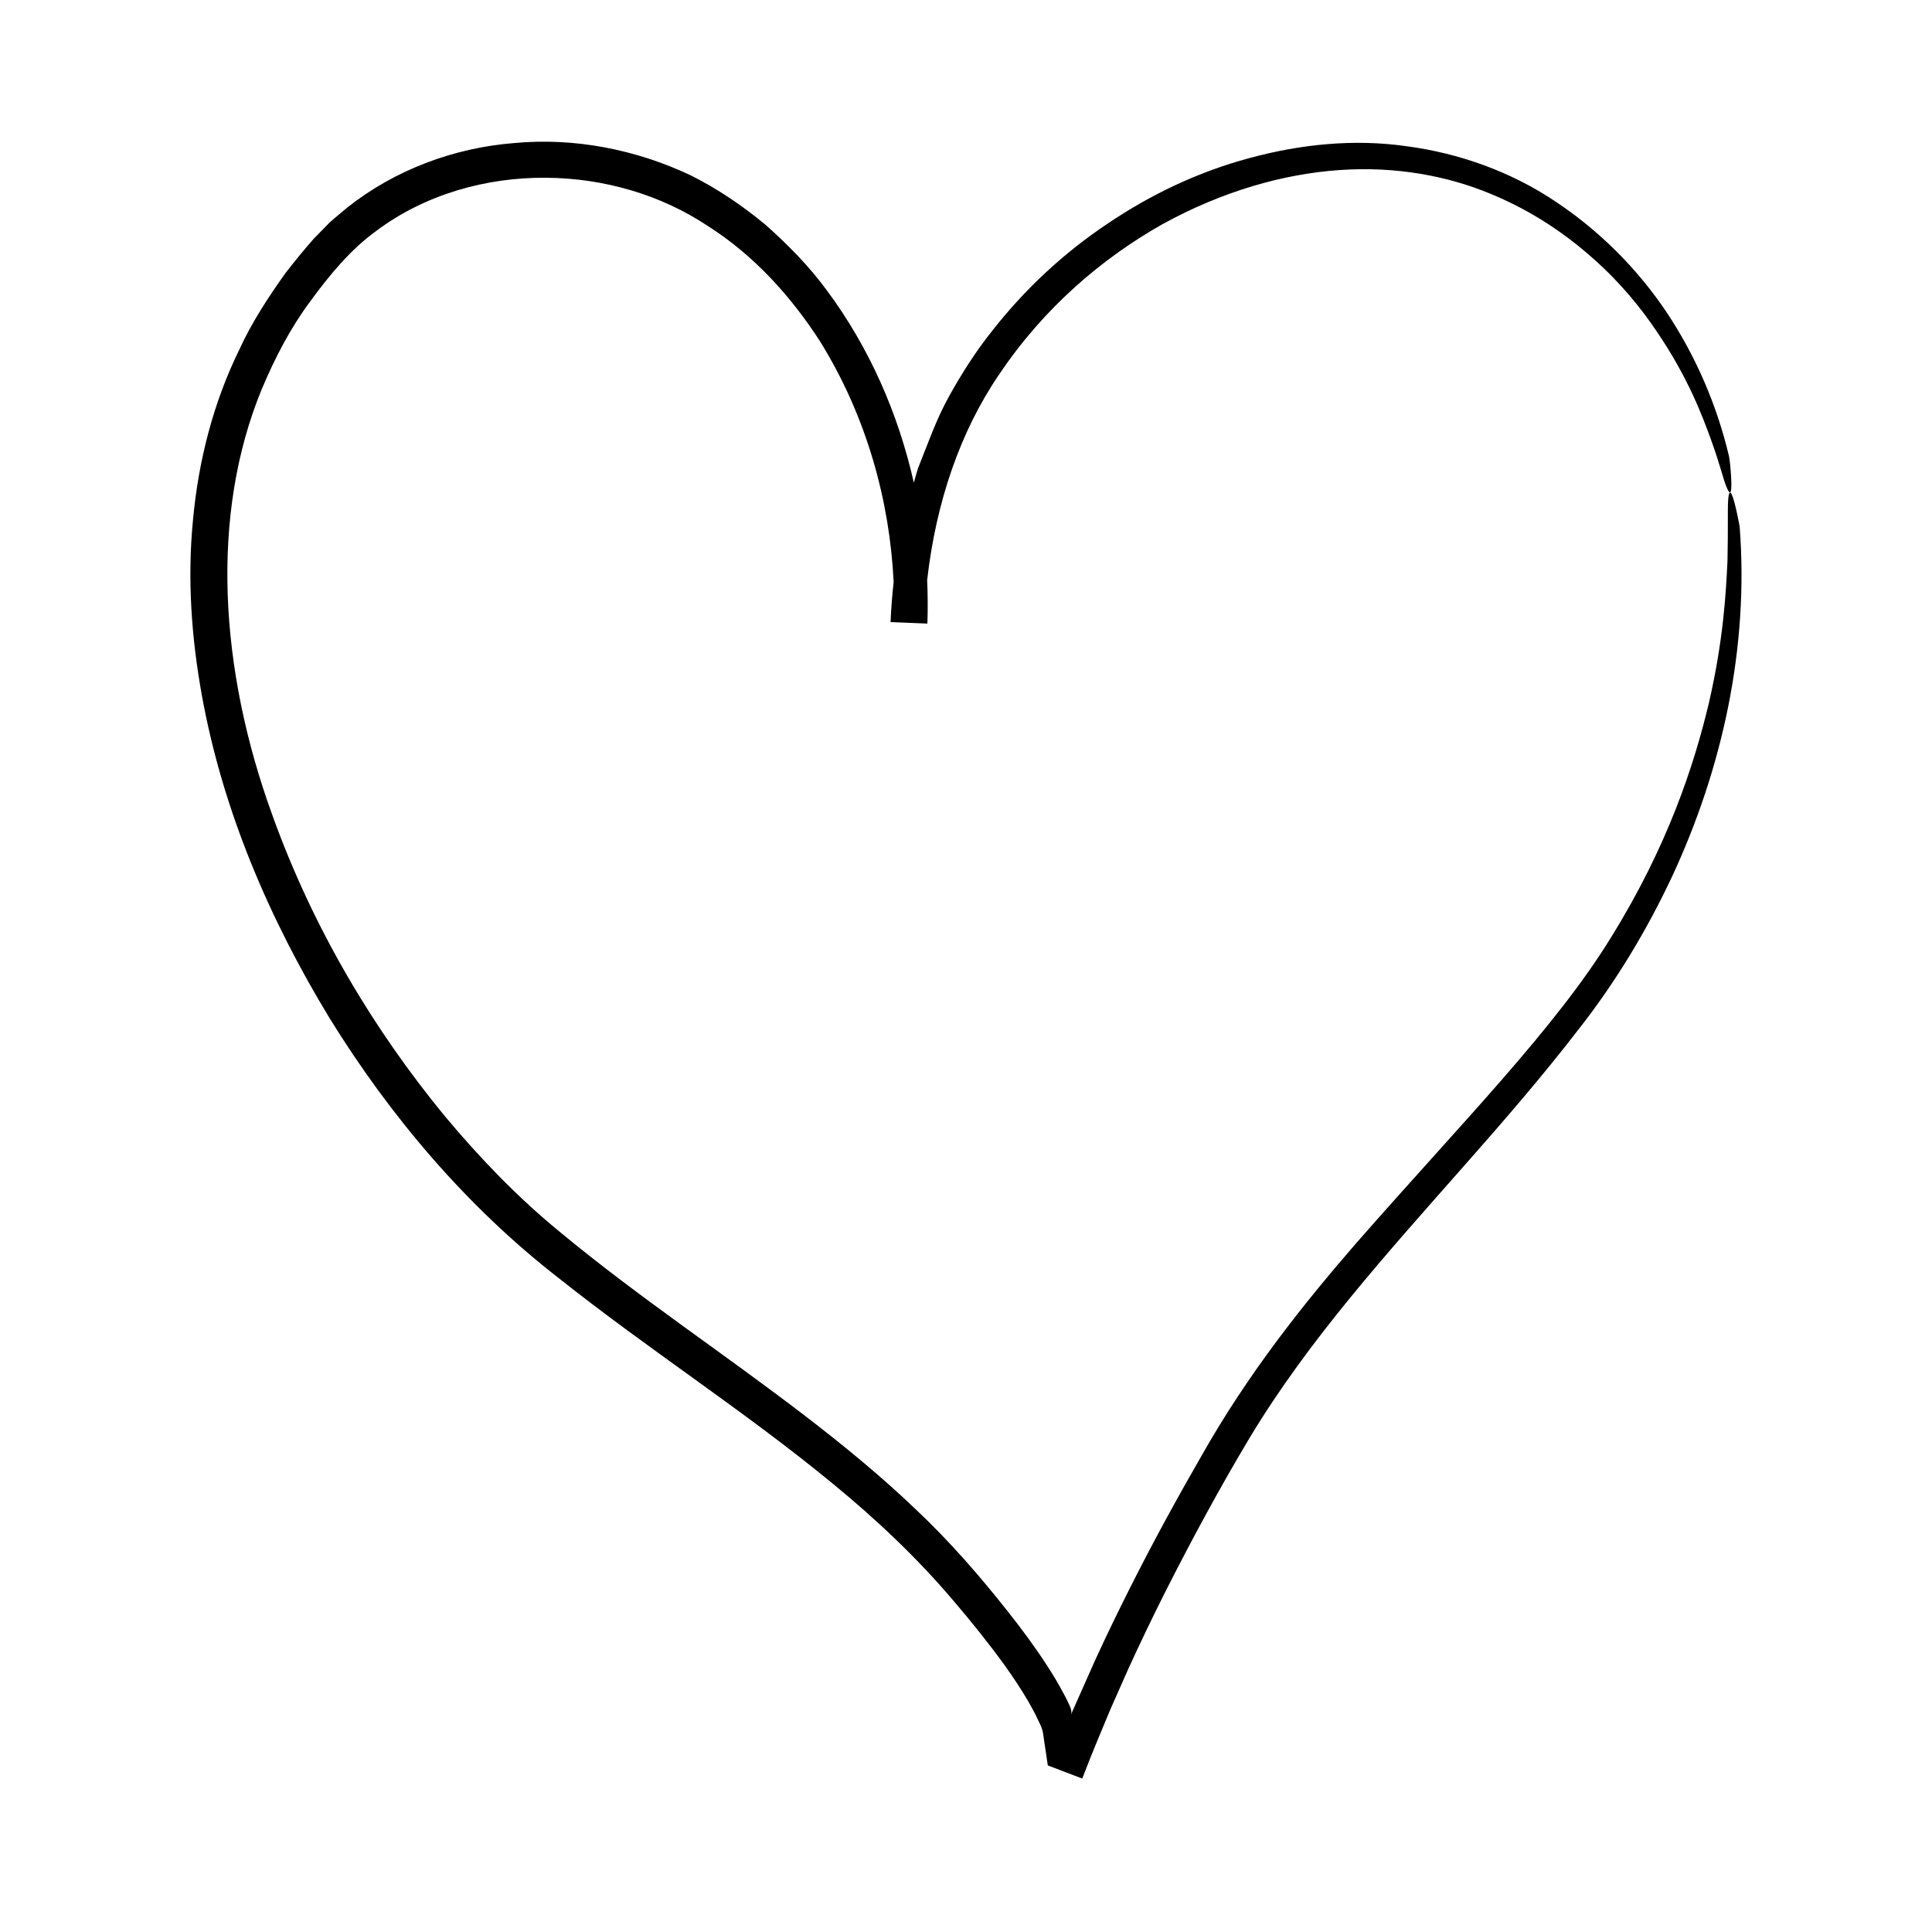 <?xml version="1.0" encoding="UTF-8"?>
<!-- Uploaded to: ICON Repo, www.iconrepo.com, Generator: ICON Repo Mixer Tools -->
<svg fill="#000000" width="800px" height="800px" version="1.1" viewBox="144 144 512 512" xmlns="http://www.w3.org/2000/svg">
 <path d="m602.97 275.12c-0.453-0.996-0.844-0.891-1.004 1.605-0.148 2.496 0.02 7.379-0.164 15.938-0.414 8.539-1.066 20.836-4.914 37.582-3.961 16.633-10.945 37.969-25.871 62.051-14.789 24.141-39.406 48.973-67.461 80.988-13.945 16.066-28.711 34.492-41.273 56.746-6.32 10.984-12.676 22.562-18.859 34.855-3.094 6.144-6.16 12.461-9.148 18.969-1.961 4.41-3.957 8.906-5.996 13.488-0.137 0.312-0.289 0.66-0.441 1.008 0.074-0.25 0.105-0.527 0.082-0.793-0.023-0.258-0.082-0.527-0.156-0.781l-0.18-0.488-0.004-0.02-0.223-0.477-0.48-1.016c-0.309-0.688-0.664-1.332-1.02-1.98-1.387-2.617-2.894-5.148-4.504-7.598-3.199-4.922-6.711-9.656-10.391-14.289-7.238-9.172-15.391-18.582-24.477-27.105-18.121-17.305-39.488-32.445-61.445-48.352-10.973-7.981-22.105-16.203-32.945-25.203-10.805-8.863-20.793-19.18-30.207-30.453-18.641-22.652-34.812-49.453-45.68-79.691-14.074-38.609-16.633-79.668-2.777-113.12 3.484-8.262 7.602-16.172 12.824-23.168 5.191-7.098 10.629-13.633 17.25-18.465 13.176-9.957 29.535-14.359 45.098-14.246 15.637 0.09 30.707 4.625 42.895 12.73 12.465 7.898 22.191 18.855 29.742 30.496 12.609 20.277 18.543 42.719 19.586 63.879-0.391 3.539-0.668 7.094-0.816 10.648l4.879 0.199 3.91 0.16 0.969 0.039c0.133-3.836 0.105-7.68-0.062-11.516 2.34-20.711 8.836-39.543 19.07-54.496 11.965-17.848 27.523-30.938 43.273-39.824 15.891-8.742 32.109-13.355 47.059-14.363 14.98-1.02 28.555 1.605 39.777 6.254 11.277 4.613 20.312 10.926 27.488 17.355 7.238 6.418 12.562 13.086 16.691 19.184 8.305 12.246 12.008 22.168 14.461 28.922 2.453 6.809 3.269 10.719 4.098 12.469 0.742 1.773 1.07 1.484 1.172 0.277 0.102-1.203-0.023-3.316-0.176-5.133-0.137-1.824-0.383-3.328-0.383-3.328-3.191-13.602-8.801-26.609-16.535-38.258-7.785-11.609-17.891-21.711-29.621-29.484-11.707-7.828-25.367-12.715-39.332-14.566-13.973-2.008-28.191-0.504-41.629 3.144-13.488 3.606-26.199 9.66-37.684 17.438-11.543 7.711-21.812 17.27-30.387 28.211-4.356 5.418-8.105 11.312-11.496 17.406-3.422 6.109-5.691 12.73-8.289 19.203-0.406 1.242-0.711 2.508-1.086 3.762-4.137-18.312-11.785-35.828-23.113-51.039-4.672-6.371-10.273-12.035-16.195-17.301-6.121-5.074-12.703-9.559-19.914-13.152-14.484-6.82-30.691-10-46.637-8.516-15.93 1.25-31.645 7.059-44.324 17.129-1.539 1.305-3.125 2.566-4.621 3.922l-4.246 4.332c-2.641 2.981-5.082 6.019-7.504 9.125-4.559 6.398-8.895 13.02-12.176 20.188-6.957 14.152-10.875 29.637-12.301 45.195-1.539 15.582-0.406 31.246 2.352 46.484 5.527 30.555 17.902 59.324 33.859 85.566 16.125 26.113 36.441 50.059 60.812 68.949 23.949 19.02 49.469 35.371 72.508 54.379 11.543 9.457 22.363 19.676 31.906 30.93 4.816 5.617 9.566 11.547 13.836 17.453 2.113 2.992 4.148 6.023 5.957 9.113 0.852 1.551 1.789 3.098 2.492 4.668l0.793 1.656c0.402 0.859 0.738 1.738 0.875 3.168l1.148 7.695 4.562 1.742 4.562 1.738 2.172-5.555 2.047-5.012 3.359-8.055 4.672-10.531c3.191-6.992 6.527-13.918 9.992-20.789 6.945-13.691 14.328-27.352 22.176-40.449 15.723-26.094 36.504-48.977 57.004-72.246 10.273-11.637 20.504-23.449 30.09-35.883 9.77-12.43 18.051-26.156 24.789-40.504 13.383-28.727 20.398-60.801 17.918-92.793-0.008 0.004-1.152-6.414-2.059-8.398z"/>
</svg>